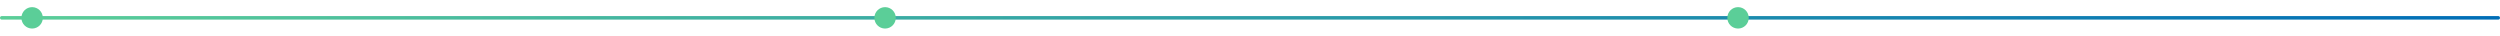 <svg xmlns="http://www.w3.org/2000/svg" width="1401" height="20" viewBox="0 0 1401 20" fill="none"><path d="M1 10H1400" stroke="url(#paint0_linear_3204_1707)" stroke-width="2" stroke-linecap="round"></path><g filter="url(#filter0_f_3204_1707)"><circle cx="18" cy="10" r="6" fill="#5BCE98"></circle></g><g filter="url(#filter1_f_3204_1707)"><circle cx="18" cy="10" r="4" fill="#5BCE98"></circle></g><g filter="url(#filter2_f_3204_1707)"><circle cx="496" cy="10" r="6" fill="#5BCE98"></circle></g><g filter="url(#filter3_f_3204_1707)"><circle cx="496" cy="10" r="4" fill="#5BCE98"></circle></g><g filter="url(#filter4_f_3204_1707)"><circle cx="974" cy="10" r="6" fill="#5BCE98"></circle></g><g filter="url(#filter5_f_3204_1707)"><circle cx="974" cy="10" r="4" fill="#5BCE98"></circle></g><defs><filter id="filter0_f_3204_1707" x="8" y="0" width="20" height="20" filterUnits="userSpaceOnUse" color-interpolation-filters="sRGB"><feGaussianBlur stdDeviation="2"></feGaussianBlur></filter><filter id="filter1_f_3204_1707" x="13" y="5" width="10" height="10" filterUnits="userSpaceOnUse" color-interpolation-filters="sRGB"><feGaussianBlur stdDeviation="0.5"></feGaussianBlur></filter><filter id="filter2_f_3204_1707" x="486" y="0" width="20" height="20" filterUnits="userSpaceOnUse" color-interpolation-filters="sRGB"><feGaussianBlur stdDeviation="2"></feGaussianBlur></filter><filter id="filter3_f_3204_1707" x="491" y="5" width="10" height="10" filterUnits="userSpaceOnUse" color-interpolation-filters="sRGB"><feGaussianBlur stdDeviation="0.5"></feGaussianBlur></filter><filter id="filter4_f_3204_1707" x="964" y="0" width="20" height="20" filterUnits="userSpaceOnUse" color-interpolation-filters="sRGB"><feGaussianBlur stdDeviation="2"></feGaussianBlur></filter><filter id="filter5_f_3204_1707" x="969" y="5" width="10" height="10" filterUnits="userSpaceOnUse" color-interpolation-filters="sRGB"><feGaussianBlur stdDeviation="0.5"></feGaussianBlur></filter><linearGradient id="paint0_linear_3204_1707" x1="1" y1="11.986" x2="1400" y2="11.986" gradientUnits="userSpaceOnUse"><stop stop-color="#5BCE98"></stop><stop offset="1" stop-color="#006EB7"></stop></linearGradient></defs></svg>